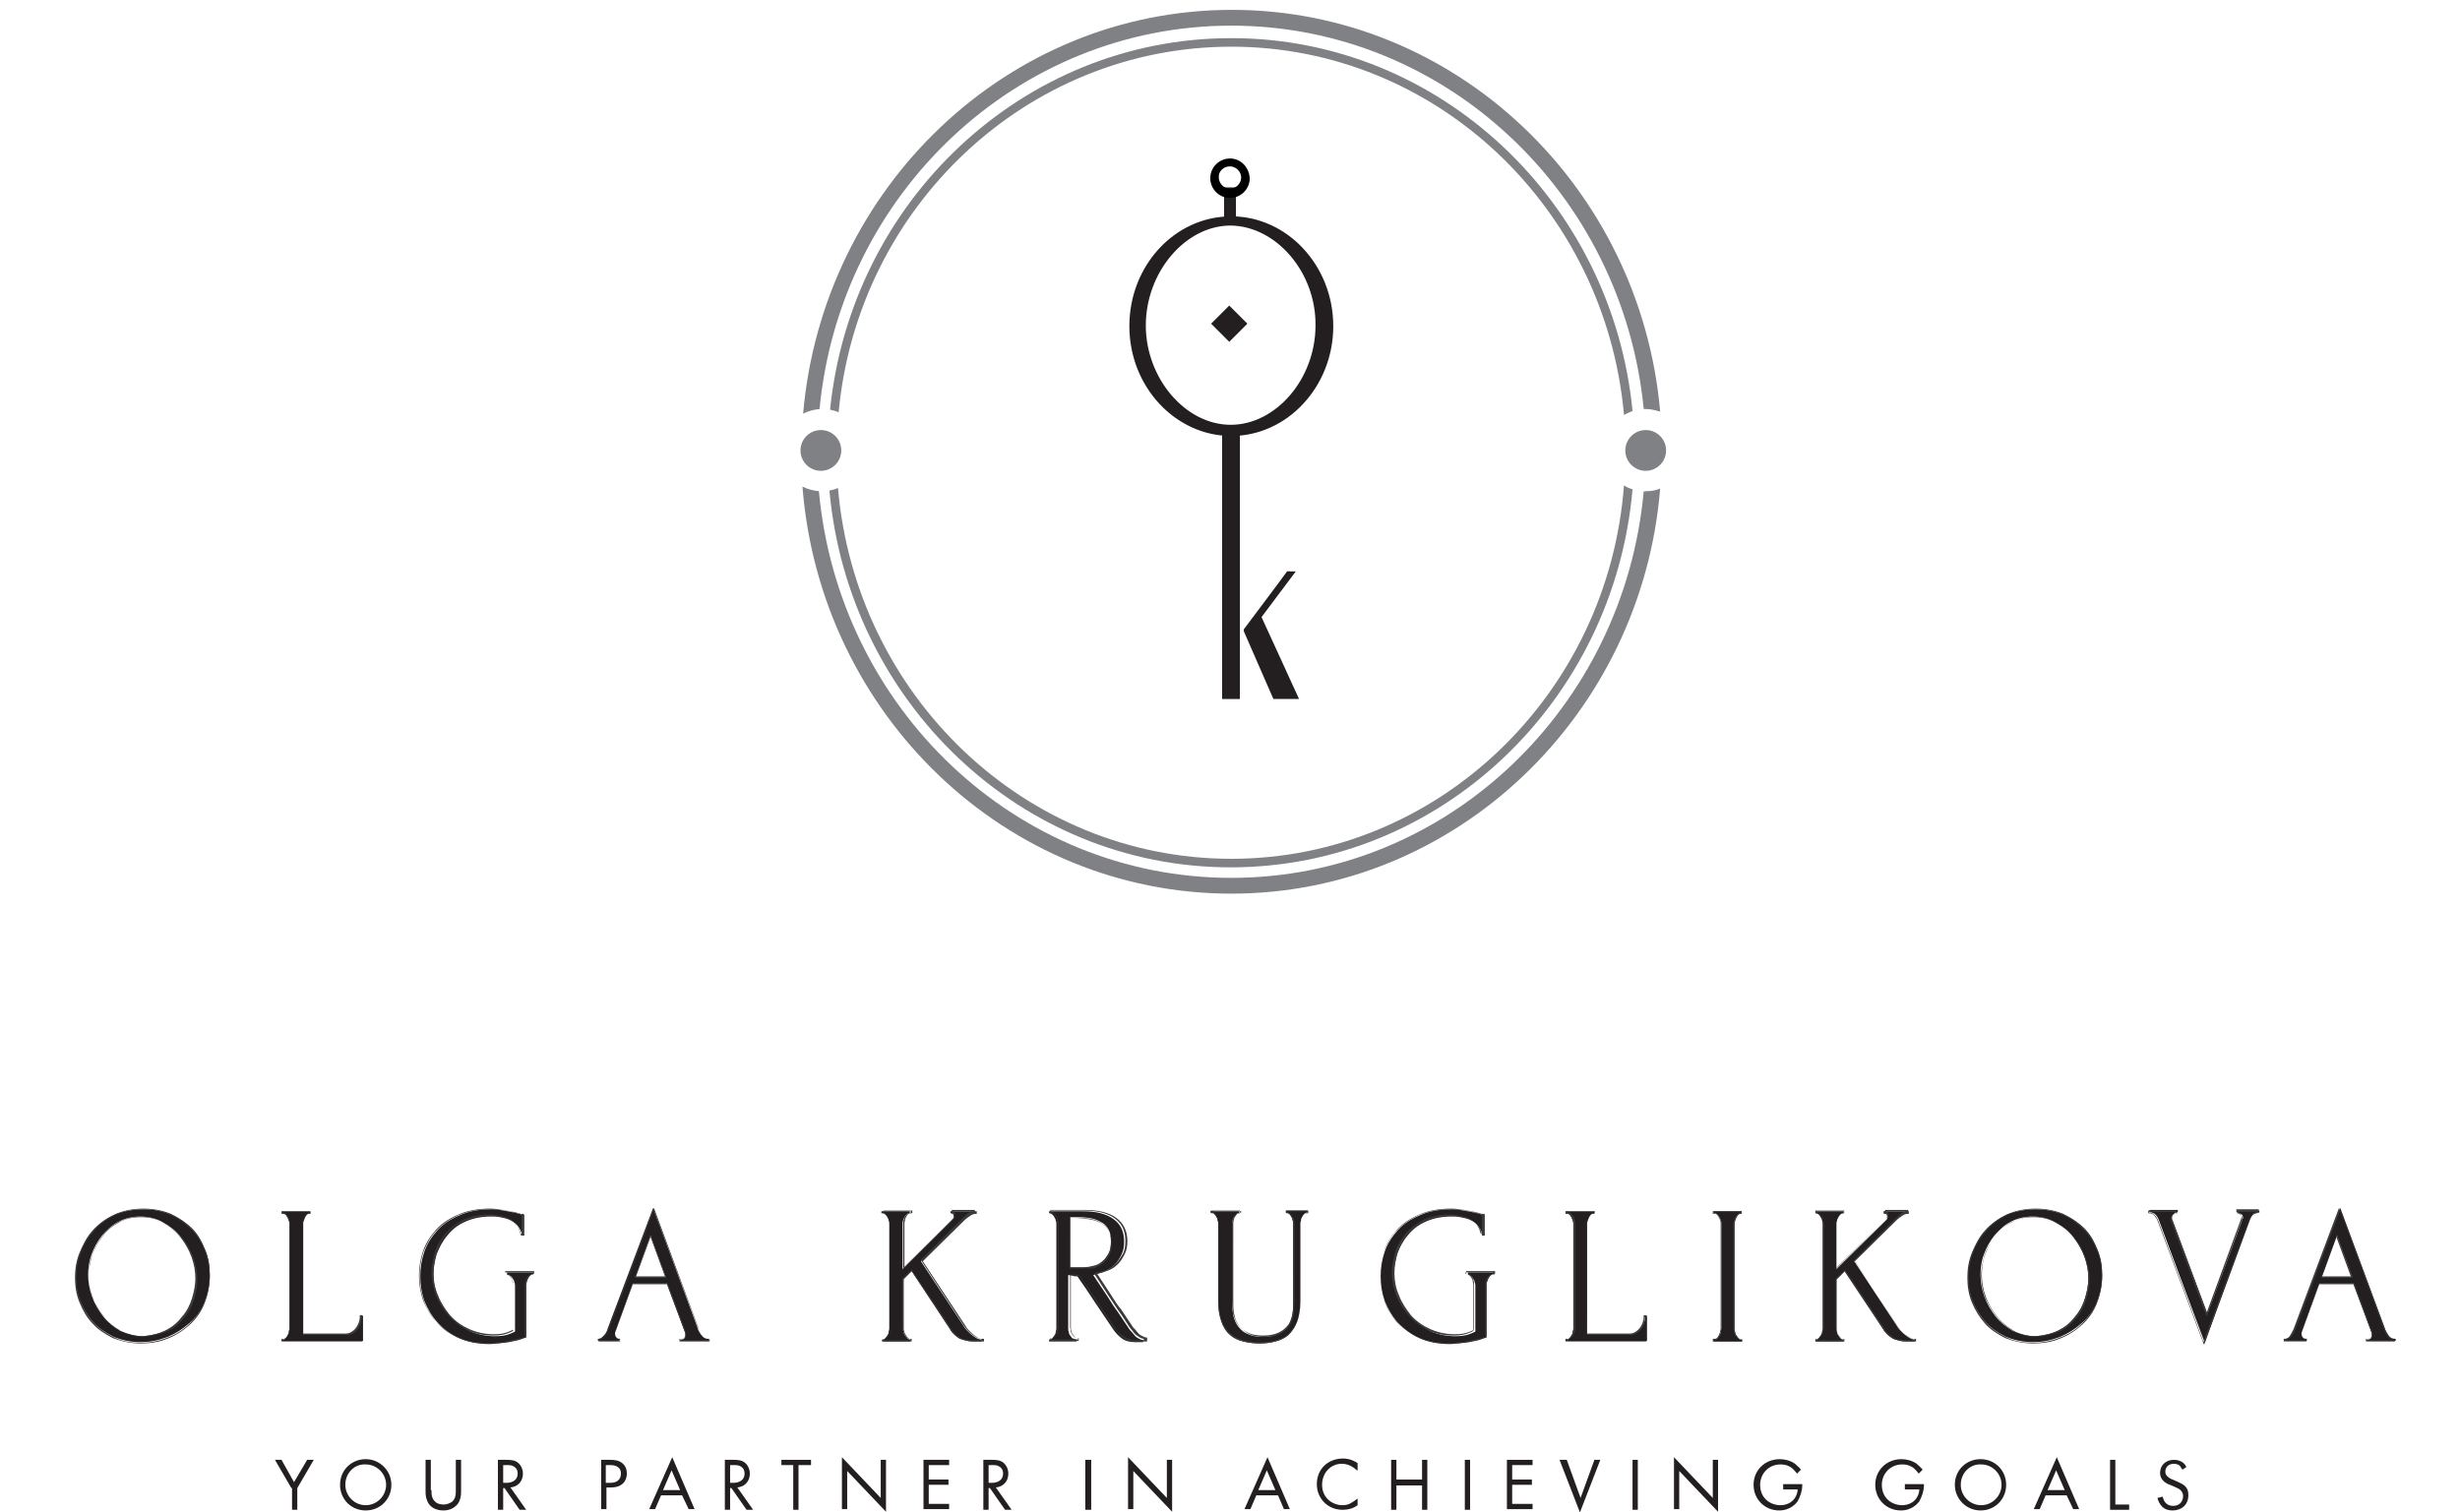 <?xml version="1.0" encoding="utf-8"?>
<!-- Generator: Adobe Illustrator 28.0.0, SVG Export Plug-In . SVG Version: 6.00 Build 0)  -->
<svg version="1.1" id="Layer_1" xmlns="http://www.w3.org/2000/svg" xmlns:xlink="http://www.w3.org/1999/xlink" x="0px" y="0px"
	 viewBox="0 0 374 230" style="enable-background:new 0 0 374 230;" xml:space="preserve">
<style type="text/css">
	.st0{fill:#231F20;}
	.st1{fill:#3A3A3A;}
	.st2{fill:#808184;}
</style>
<g>
	<g>
		<g>
			<path class="st0" d="M21.8,183.9c1.6,0,3,0.3,4.2,0.8c1.2,0.5,2.3,1.3,3.2,2.2c0.9,0.9,1.5,2,2,3.2c0.5,1.2,0.7,2.5,0.7,3.8
				c0,1.5-0.3,2.9-0.8,4.1c-0.5,1.3-1.3,2.3-2.3,3.2c-1,0.9-2.1,1.6-3.3,2.1c-1.3,0.5-2.6,0.8-4.1,0.8c-1.5,0-2.9-0.3-4.1-0.8
				c-1.2-0.6-2.3-1.3-3.1-2.2c-0.8-0.9-1.5-2-2-3.2c-0.5-1.2-0.7-2.4-0.7-3.7c0-1.3,0.2-2.5,0.7-3.8c0.5-1.2,1.1-2.4,2-3.3
				c0.9-1,2-1.8,3.3-2.4C18.7,184.2,20.2,183.9,21.8,183.9z M21.8,203.2c1.3-0.1,2.5-0.4,3.5-0.9c1-0.5,1.9-1.2,2.5-2.1
				c0.7-0.8,1.2-1.8,1.5-2.8c0.3-1,0.5-2,0.5-3c0-1.1-0.2-2.2-0.6-3.3c-0.4-1.1-1-2.1-1.7-3c-0.7-0.9-1.6-1.6-2.7-2.2
				c-1-0.6-2.2-0.9-3.5-0.9c-1.2,0-2.4,0.3-3.3,0.8c-1,0.5-1.8,1.3-2.5,2.1c-0.7,0.9-1.2,1.8-1.6,2.9c-0.4,1.1-0.5,2.1-0.5,3.1
				c0,1.1,0.2,2.2,0.6,3.3s1,2.1,1.7,3c0.7,0.9,1.6,1.6,2.6,2.2C19.5,202.9,20.6,203.2,21.8,203.2z"/>
			<path class="st1" d="M21.4,204.3c-1.5,0-2.9-0.3-4.2-0.8c-1.2-0.6-2.3-1.3-3.1-2.2c-0.9-0.9-1.5-2-2-3.2
				c-0.5-1.2-0.7-2.5-0.7-3.8c0-1.3,0.2-2.6,0.7-3.8c0.5-1.2,1.1-2.4,2-3.4c0.9-1,2-1.8,3.3-2.4c1.3-0.6,2.8-0.9,4.4-0.9
				c1.6,0,3,0.3,4.2,0.8c1.2,0.6,2.3,1.3,3.2,2.2c0.9,0.9,1.5,2,2,3.3c0.5,1.2,0.7,2.5,0.7,3.9c0,1.5-0.3,2.9-0.8,4.2
				c-0.5,1.3-1.3,2.4-2.3,3.3c-1,0.9-2.1,1.6-3.4,2.1C24.2,204.1,22.8,204.3,21.4,204.3z M21.8,183.9c-1.6,0-3.1,0.3-4.3,0.9
				c-1.3,0.6-2.4,1.4-3.2,2.4c-0.9,1-1.6,2.1-2,3.3c-0.5,1.2-0.7,2.5-0.7,3.8c0,1.3,0.2,2.5,0.7,3.7c0.5,1.2,1.1,2.2,2,3.2
				c0.8,0.9,1.9,1.6,3.1,2.2c1.2,0.6,2.6,0.8,4.1,0.8c1.4,0,2.8-0.3,4-0.8c1.3-0.5,2.4-1.2,3.3-2.1c0.9-0.9,1.7-2,2.2-3.2
				c0.5-1.2,0.8-2.6,0.8-4.1c0-1.3-0.2-2.6-0.7-3.8c-0.5-1.2-1.1-2.3-2-3.2c-0.9-0.9-1.9-1.7-3.1-2.2
				C24.7,184.2,23.3,183.9,21.8,183.9z M21.8,203.3L21.8,203.3c-1.2,0-2.3-0.3-3.3-0.8c-1-0.6-1.9-1.3-2.6-2.2
				c-0.7-0.9-1.3-1.9-1.8-3c-0.4-1.1-0.6-2.2-0.6-3.3c0-1,0.2-2.1,0.5-3.1c0.4-1.1,0.9-2,1.6-2.9c0.7-0.9,1.5-1.6,2.5-2.1
				c1-0.6,2.1-0.8,3.4-0.8c1.3,0,2.5,0.3,3.5,0.9c1,0.6,1.9,1.3,2.7,2.2c0.7,0.9,1.3,1.9,1.7,3.1c0.4,1.1,0.6,2.2,0.6,3.3
				c0,1-0.2,2-0.5,3c-0.3,1-0.8,2-1.5,2.8c-0.7,0.9-1.5,1.6-2.6,2.1C24.3,202.9,23.1,203.2,21.8,203.3L21.8,203.3z M21.4,185
				c-1.2,0-2.3,0.3-3.3,0.8c-1,0.5-1.8,1.2-2.5,2.1c-0.7,0.9-1.2,1.8-1.6,2.9c-0.4,1-0.5,2.1-0.5,3.1c0,1.1,0.2,2.2,0.6,3.3
				c0.4,1.1,1,2.1,1.7,3c0.7,0.9,1.6,1.6,2.6,2.2c1,0.6,2.1,0.8,3.3,0.8c1.3-0.1,2.5-0.4,3.5-0.9c1-0.5,1.8-1.2,2.5-2.1
				c0.7-0.8,1.2-1.8,1.5-2.8c0.3-1,0.5-2,0.5-3c0-1.1-0.2-2.2-0.6-3.3c-0.4-1.1-1-2.1-1.7-3c-0.7-0.9-1.6-1.6-2.6-2.2
				C23.8,185.3,22.7,185,21.4,185z"/>
		</g>
		<g>
			<path class="st0" d="M42.9,203.7H43c0.2,0,0.3-0.1,0.4-0.2c0.1-0.1,0.2-0.2,0.3-0.4c0.1-0.2,0.2-0.3,0.2-0.5
				c0-0.2,0.1-0.3,0.1-0.5v-16c0-0.1,0-0.3-0.1-0.5c-0.1-0.2-0.1-0.3-0.2-0.5c-0.1-0.2-0.2-0.3-0.3-0.4s-0.3-0.2-0.4-0.2h-0.1v-0.3
				h4.3v0.3h-0.1c-0.2,0-0.3,0.1-0.4,0.2c-0.1,0.1-0.2,0.2-0.3,0.4c-0.1,0.2-0.1,0.3-0.2,0.5c-0.1,0.2-0.1,0.3-0.1,0.5v16.8h6.6
				c0.4,0,0.7-0.1,1-0.3c0.3-0.2,0.5-0.4,0.7-0.7c0.2-0.3,0.3-0.6,0.4-0.9c0.1-0.3,0.1-0.6,0.1-0.9h0.3v3.8H42.9V203.7z"/>
			<path class="st1" d="M55.2,204H42.8v-0.4H43c0.1,0,0.3,0,0.4-0.1c0.1-0.1,0.2-0.2,0.3-0.4c0.1-0.2,0.2-0.3,0.2-0.5
				c0-0.2,0.1-0.3,0.1-0.5v-16c0-0.1,0-0.3-0.1-0.5c0-0.2-0.1-0.3-0.2-0.5c-0.1-0.2-0.2-0.3-0.3-0.4c-0.1-0.1-0.2-0.1-0.4-0.1h-0.2
				v-0.4h4.4v0.4h-0.2c-0.1,0-0.3,0-0.4,0.1c-0.1,0.1-0.2,0.2-0.3,0.4c-0.1,0.2-0.1,0.3-0.2,0.5c0,0.2-0.1,0.3-0.1,0.5v16.7h6.5
				c0.4,0,0.7-0.1,1-0.3c0.3-0.2,0.5-0.4,0.7-0.7c0.2-0.3,0.3-0.5,0.4-0.9c0.1-0.3,0.1-0.6,0.1-0.8v-0.1h0.4V204z M43,203.9h12.2
				v-3.6h-0.2c0,0.3-0.1,0.5-0.1,0.8c-0.1,0.3-0.2,0.6-0.4,0.9c-0.2,0.3-0.4,0.5-0.7,0.7c-0.3,0.2-0.6,0.3-1,0.3H46V186
				c0-0.1,0-0.3,0.1-0.5c0.1-0.2,0.1-0.4,0.2-0.5c0.1-0.2,0.2-0.3,0.3-0.4c0.1-0.1,0.3-0.2,0.5-0.2h0.1v-0.2H43v0.2H43
				c0.2,0,0.3,0.1,0.5,0.2c0.1,0.1,0.2,0.3,0.3,0.4c0.1,0.2,0.2,0.3,0.2,0.5c0.1,0.2,0.1,0.4,0.1,0.5v16c0,0.2,0,0.3-0.1,0.5
				c-0.1,0.2-0.1,0.4-0.2,0.5c-0.1,0.2-0.2,0.3-0.3,0.4c-0.1,0.1-0.3,0.2-0.5,0.2H43V203.9z"/>
		</g>
		<g>
			<path class="st0" d="M76.8,193.5h4.3v0.3h-0.1c-0.2,0-0.3,0.1-0.4,0.2c-0.1,0.1-0.2,0.2-0.3,0.4c-0.1,0.2-0.1,0.3-0.2,0.5
				c0,0.2-0.1,0.3-0.1,0.5v8c-0.4,0.1-0.8,0.3-1.2,0.4c-0.5,0.1-0.9,0.2-1.4,0.3c-0.5,0.1-1,0.1-1.5,0.2c-0.5,0-1,0.1-1.4,0.1
				c-1.8,0-3.4-0.3-4.7-0.9c-1.3-0.6-2.4-1.4-3.3-2.4c-0.9-1-1.5-2.1-2-3.3c-0.4-1.2-0.6-2.4-0.6-3.7s0.2-2.5,0.6-3.7
				c0.4-1.2,1.1-2.3,2-3.3c0.9-1,2-1.7,3.4-2.3c1.3-0.6,3-0.9,4.8-0.9c0.7,0,1.3,0.1,1.9,0.2c0.6,0.1,1.1,0.2,1.6,0.3
				c0.3,0.1,0.5,0.1,0.7,0.2c0.2,0,0.4,0.1,0.5,0.1h0.3v3.2h-0.3c-0.1-0.6-0.4-1.1-0.7-1.5c-0.3-0.4-0.8-0.7-1.2-0.9
				c-0.5-0.2-0.9-0.3-1.5-0.4c-0.5-0.1-1-0.1-1.4-0.1c-1.5,0-2.8,0.3-3.9,0.8c-1.1,0.5-2,1.2-2.7,2.1c-0.7,0.8-1.2,1.8-1.6,2.8
				c-0.3,1-0.5,2.1-0.5,3.1c0,1.2,0.2,2.3,0.7,3.4c0.4,1.1,1.1,2.1,1.9,3c0.8,0.9,1.8,1.6,2.9,2.2c1.1,0.5,2.4,0.8,3.8,0.8
				c0.4,0,0.8,0,1.4-0.1c0.6-0.1,1.1-0.3,1.7-0.6v-7c0-0.1,0-0.3-0.1-0.5c0-0.2-0.1-0.3-0.2-0.5c-0.1-0.2-0.2-0.3-0.3-0.4
				c-0.1-0.1-0.3-0.2-0.4-0.2h-0.2V193.5z"/>
			<path class="st1" d="M74.3,204.3c-1.8,0-3.4-0.3-4.7-0.9c-1.3-0.6-2.5-1.4-3.3-2.4c-0.9-1-1.5-2.1-2-3.3
				c-0.4-1.2-0.6-2.5-0.6-3.7c0-1.2,0.2-2.5,0.6-3.7c0.4-1.2,1.1-2.3,2-3.3c0.9-1,2-1.7,3.4-2.3c1.3-0.6,3-0.9,4.8-0.9
				c0.7,0,1.4,0.1,2,0.2c0.6,0.1,1.1,0.2,1.6,0.3c0.3,0.1,0.5,0.1,0.7,0.2c0.2,0,0.3,0.1,0.5,0.1h0.3v3.3h-0.4l0-0.1
				c-0.1-0.6-0.3-1.1-0.7-1.5c-0.3-0.4-0.7-0.7-1.2-0.9c-0.5-0.2-0.9-0.3-1.4-0.4c-0.5-0.1-1-0.1-1.4-0.1c-1.5,0-2.8,0.3-3.9,0.8
				c-1.1,0.5-2,1.2-2.7,2c-0.7,0.8-1.2,1.8-1.5,2.8c-0.3,1-0.5,2.1-0.5,3.1c0,1.1,0.2,2.3,0.7,3.4c0.4,1.1,1.1,2.1,1.8,3
				c0.8,0.9,1.8,1.6,2.9,2.1c1.1,0.5,2.4,0.8,3.7,0.8c0.4,0,0.8,0,1.4-0.1c0.5-0.1,1.1-0.3,1.6-0.6v-7c0-0.1,0-0.3-0.1-0.5
				c0-0.2-0.1-0.3-0.2-0.5c-0.1-0.2-0.2-0.3-0.3-0.4c-0.1-0.1-0.2-0.1-0.4-0.1h-0.2v-0.4h4.4v0.4h-0.2c-0.1,0-0.3,0-0.4,0.1
				c-0.1,0.1-0.2,0.2-0.3,0.4c-0.1,0.2-0.1,0.3-0.2,0.5c0,0.2-0.1,0.3-0.1,0.5v8.1l0,0c-0.4,0.1-0.8,0.3-1.2,0.4
				c-0.5,0.1-0.9,0.2-1.4,0.3c-0.5,0.1-1,0.1-1.5,0.2C75.2,204.3,74.8,204.3,74.3,204.3z M74.5,183.9c-1.8,0-3.4,0.3-4.8,0.9
				c-1.3,0.6-2.5,1.4-3.3,2.3c-0.9,0.9-1.5,2-2,3.2c-0.4,1.2-0.6,2.4-0.6,3.7s0.2,2.5,0.6,3.7c0.4,1.2,1.1,2.3,1.9,3.3
				c0.9,1,2,1.7,3.3,2.3c1.3,0.6,2.9,0.9,4.7,0.9c0.4,0,0.9,0,1.4-0.1c0.5,0,1-0.1,1.5-0.2c0.5-0.1,1-0.2,1.4-0.3
				c0.4-0.1,0.8-0.2,1.2-0.3v-8c0-0.1,0-0.3,0.1-0.5c0.1-0.2,0.1-0.4,0.2-0.5c0.1-0.2,0.2-0.3,0.3-0.4c0.1-0.1,0.3-0.2,0.5-0.2H81
				v-0.2h-4.2v0.2h0.1c0.2,0,0.3,0.1,0.5,0.2c0.1,0.1,0.2,0.3,0.3,0.4c0.1,0.2,0.2,0.3,0.2,0.5c0,0.2,0.1,0.3,0.1,0.5v7.1l0,0
				c-0.6,0.3-1.1,0.5-1.7,0.6c-0.6,0.1-1,0.1-1.4,0.1c-1.4,0-2.7-0.3-3.8-0.8c-1.1-0.5-2.1-1.3-2.9-2.2c-0.8-0.9-1.4-1.9-1.9-3
				c-0.4-1.1-0.7-2.3-0.7-3.5c0-1,0.2-2.1,0.5-3.1c0.3-1.1,0.9-2,1.6-2.9c0.7-0.8,1.6-1.5,2.7-2.1c1.1-0.5,2.4-0.8,3.9-0.8
				c0.4,0,0.9,0,1.4,0.1c0.5,0.1,1,0.2,1.5,0.4c0.5,0.2,0.9,0.5,1.2,0.9c0.3,0.4,0.6,0.9,0.7,1.5h0.2v-3h-0.2c-0.1,0-0.3,0-0.5-0.1
				c-0.2,0-0.4-0.1-0.7-0.2c-0.5-0.1-1-0.2-1.6-0.3C75.8,184,75.2,183.9,74.5,183.9z"/>
		</g>
		<g>
			<path class="st0" d="M103.4,203.7h0.1c0.5,0,0.7-0.2,0.7-0.7c0-0.2,0-0.3-0.1-0.5l-2.7-7.3h-5.2l-2.6,7.2
				c-0.1,0.2-0.1,0.3-0.1,0.4c0,0.3,0.1,0.5,0.2,0.6c0.1,0.2,0.3,0.2,0.4,0.2h0.1v0.3h-3.3v-0.3h0.1c0.3,0,0.5-0.2,0.8-0.5
				c0.3-0.3,0.5-0.7,0.6-1.1l6.9-18.3l6.7,18.1c0.1,0.4,0.3,0.8,0.6,1.2c0.3,0.4,0.6,0.6,1,0.6h0.2v0.3h-4.4V203.7z M96.6,194.2h4.6
				l-2.3-6.3L96.6,194.2z"/>
			<path class="st1" d="M107.9,204h-4.6v-0.4h0.2c0.4,0,0.7-0.2,0.7-0.6c0-0.2,0-0.3-0.1-0.5l-2.7-7.2h-5.2l-2.6,7.1
				c-0.1,0.2-0.1,0.3-0.1,0.4c0,0.2,0.1,0.4,0.2,0.6c0.1,0.1,0.3,0.2,0.4,0.2h0.2v0.4H91v-0.4h0.2c0.2,0,0.5-0.1,0.7-0.4
				c0.2-0.3,0.4-0.7,0.6-1.1l6.9-18.4l0.1,0.2l6.7,18.1c0.1,0.4,0.3,0.8,0.6,1.2c0.2,0.4,0.5,0.5,0.9,0.5h0.2V204z M103.5,203.9h4.3
				v-0.2h-0.1c-0.4,0-0.8-0.2-1-0.6c-0.2-0.4-0.4-0.8-0.6-1.2L99.4,184l-6.8,18.1c-0.2,0.4-0.4,0.8-0.6,1.1
				c-0.3,0.3-0.5,0.5-0.8,0.5h-0.1v0.2h3.2v-0.2h-0.1c-0.2,0-0.3-0.1-0.5-0.2c-0.1-0.2-0.2-0.4-0.2-0.7c0-0.1,0-0.3,0.1-0.5l2.6-7.2
				h5.3l0,0l2.7,7.3c0.1,0.2,0.1,0.4,0.1,0.5c0,0.5-0.3,0.7-0.8,0.7h-0.1V203.9z M101.3,194.3h-4.8l0-0.1l2.4-6.4L101.3,194.3z
				 M96.7,194.1h4.4l-2.2-6L96.7,194.1z"/>
		</g>
		<g>
			<path class="st0" d="M138.3,203.7h0.1v0.3h-4.3v-0.3h0.1c0.2,0,0.3-0.1,0.4-0.2c0.1-0.1,0.2-0.3,0.3-0.4c0.1-0.2,0.2-0.3,0.2-0.5
				c0-0.2,0.1-0.4,0.1-0.5v-16c0-0.1,0-0.3-0.1-0.5c0-0.2-0.1-0.3-0.2-0.5c-0.1-0.2-0.2-0.3-0.3-0.4c-0.1-0.1-0.3-0.2-0.4-0.2h-0.2
				v-0.3h4.3v0.3h-0.1c-0.2,0-0.3,0.1-0.4,0.2c-0.1,0.1-0.2,0.2-0.3,0.4s-0.2,0.3-0.2,0.5c-0.1,0.2-0.1,0.3-0.1,0.5v6.9l7.6-7.5
				c0.1-0.1,0.2-0.3,0.2-0.5c0-0.3-0.1-0.5-0.4-0.5h-0.1v-0.3h3.7v0.3h-0.1c-0.3,0-0.6,0.1-0.9,0.3c-0.3,0.2-0.6,0.4-0.9,0.7
				l-6.3,6.3l6.6,10c0,0,0.1,0.2,0.3,0.4c0.2,0.2,0.4,0.4,0.6,0.6c0.2,0.2,0.5,0.4,0.8,0.6c0.3,0.2,0.6,0.3,0.9,0.3v0.3h-0.7
				c-0.6,0-1.1,0-1.5-0.1c-0.4-0.1-0.8-0.2-1.1-0.3c-0.3-0.2-0.6-0.4-0.8-0.6c-0.2-0.2-0.5-0.5-0.7-0.9l-5.8-8.8l-1.3,1.3v7.5
				c0,0.2,0,0.3,0.1,0.5c0,0.2,0.1,0.4,0.2,0.5c0.1,0.2,0.2,0.3,0.3,0.4C138.1,203.6,138.2,203.7,138.3,203.7z"/>
			<path class="st1" d="M149.3,204h-0.8c-0.6,0-1.1,0-1.5-0.1c-0.4-0.1-0.8-0.2-1.1-0.4c-0.3-0.2-0.6-0.4-0.8-0.6
				c-0.2-0.2-0.5-0.5-0.7-0.9l-5.8-8.7l-1.2,1.2v7.5c0,0.2,0,0.3,0.1,0.5c0,0.2,0.1,0.3,0.2,0.5c0.1,0.2,0.2,0.3,0.3,0.4
				c0.1,0.1,0.2,0.2,0.4,0.2h0.2v0.4h-4.4v-0.4h0.2c0.1,0,0.3-0.1,0.4-0.2c0.1-0.1,0.2-0.3,0.3-0.4c0.1-0.2,0.1-0.3,0.2-0.5
				c0-0.2,0.1-0.4,0.1-0.5v-16c0-0.1,0-0.3-0.1-0.5c0-0.2-0.1-0.3-0.2-0.5c-0.1-0.2-0.2-0.3-0.3-0.4c-0.1-0.1-0.2-0.1-0.3-0.1h-0.2
				v-0.4h4.4v0.4h-0.2c-0.1,0-0.3,0-0.4,0.1c-0.1,0.1-0.2,0.2-0.3,0.4c-0.1,0.2-0.2,0.3-0.2,0.5c0,0.2-0.1,0.3-0.1,0.5v6.8l7.5-7.4
				c0.1-0.1,0.2-0.3,0.2-0.4c0-0.4-0.2-0.4-0.3-0.4h-0.2v-0.4h3.8v0.4h-0.2c-0.3,0-0.5,0.1-0.8,0.3c-0.3,0.2-0.6,0.4-0.9,0.7
				l-6.3,6.2l6.6,10c0,0,0,0.1,0.3,0.4c0.2,0.2,0.4,0.4,0.6,0.6c0.2,0.2,0.5,0.4,0.8,0.6c0.3,0.2,0.6,0.2,0.9,0.2h0.1V204z
				 M138.6,193.1L138.6,193.1l5.9,8.8c0.2,0.4,0.5,0.7,0.7,0.9c0.2,0.2,0.5,0.4,0.8,0.6c0.3,0.2,0.6,0.3,1,0.3
				c0.4,0.1,0.9,0.1,1.5,0.1h0.7v-0.2c-0.3,0-0.6-0.1-0.9-0.3c-0.3-0.2-0.6-0.4-0.8-0.6c-0.2-0.2-0.4-0.4-0.6-0.6
				c-0.2-0.3-0.3-0.4-0.3-0.4l-6.6-10.1l0,0l6.3-6.3c0.3-0.3,0.6-0.6,0.9-0.8c0.3-0.2,0.6-0.3,0.9-0.3h0.1v-0.2h-3.5v0.2h0.1
				c0.2,0,0.4,0.1,0.4,0.5c0,0.2-0.1,0.4-0.2,0.5l-7.7,7.7V186c0-0.1,0-0.3,0.1-0.5c0-0.2,0.1-0.4,0.2-0.5c0.1-0.2,0.2-0.3,0.3-0.4
				c0.1-0.1,0.3-0.2,0.5-0.2h0.1v-0.2h-4.2v0.2h0.1c0.2,0,0.3,0.1,0.4,0.2c0.1,0.1,0.2,0.3,0.3,0.4c0.1,0.2,0.2,0.3,0.2,0.5
				c0,0.2,0.1,0.3,0.1,0.5v16c0,0.2,0,0.3-0.1,0.5c0,0.2-0.1,0.4-0.2,0.5c-0.1,0.2-0.2,0.3-0.3,0.4c-0.1,0.1-0.3,0.2-0.5,0.2h-0.1
				v0.2h4.2v-0.2h-0.1c-0.2,0-0.3-0.1-0.5-0.2c-0.1-0.1-0.2-0.3-0.3-0.5c-0.1-0.2-0.1-0.4-0.2-0.5c-0.1-0.2-0.1-0.4-0.1-0.5v-7.5
				l0,0L138.6,193.1z"/>
		</g>
		<g>
			<path class="st0" d="M163.6,203.7h0.1v0.3h-4.2v-0.3h0.1c0.1,0,0.3-0.1,0.4-0.2c0.1-0.1,0.2-0.3,0.3-0.4c0.1-0.2,0.2-0.3,0.2-0.5
				c0-0.2,0.1-0.4,0.1-0.5v-16c0-0.1,0-0.3-0.1-0.5c0-0.2-0.1-0.3-0.2-0.5c-0.1-0.2-0.2-0.3-0.3-0.4c-0.1-0.1-0.3-0.2-0.4-0.2h-0.1
				v-0.3h5.2c2,0,3.5,0.4,4.6,1.2c1.1,0.8,1.6,1.9,1.6,3.4c0,0.8-0.1,1.4-0.4,2c-0.3,0.6-0.6,1.1-1,1.5c-0.4,0.4-0.9,0.7-1.5,1
				c-0.6,0.3-1.2,0.4-1.8,0.6l2.2,3.3c0.5,0.8,1,1.6,1.6,2.4c0.5,0.8,1.1,1.6,1.6,2.4c0.1,0.2,0.3,0.4,0.5,0.6
				c0.2,0.2,0.3,0.4,0.5,0.6c0.2,0.2,0.4,0.3,0.6,0.4c0.2,0.1,0.4,0.2,0.6,0.2v0.3h-1.3c-0.8,0-1.5-0.2-2-0.6
				c-0.5-0.4-0.9-0.8-1.3-1.4c-0.9-1.3-1.8-2.7-2.7-4c-0.9-1.4-1.8-2.7-2.7-4c-0.2,0-0.5,0-0.7-0.1c-0.3,0-0.5-0.1-0.7-0.1v8.2
				c0,0.2,0,0.3,0.1,0.5c0,0.2,0.1,0.4,0.2,0.5s0.2,0.3,0.3,0.4C163.3,203.6,163.5,203.7,163.6,203.7z M162.7,185.2v7.6h0.1
				c0.2,0,0.4,0,0.8,0c0.3,0,0.8,0,1.3,0c0.4,0,0.9-0.1,1.3-0.2c0.5-0.1,0.9-0.3,1.3-0.7c0.4-0.3,0.7-0.7,1-1.2
				c0.3-0.5,0.4-1.1,0.4-1.9s-0.1-1.4-0.4-1.9c-0.3-0.5-0.7-0.9-1.2-1.1c-0.5-0.3-1.1-0.5-1.8-0.6c-0.7-0.1-1.5-0.1-2.4-0.1H162.7z"
				/>
			<path class="st1" d="M174,204h-1.3c-0.8,0-1.5-0.2-2-0.6c-0.5-0.4-0.9-0.9-1.3-1.4c-0.9-1.3-1.8-2.7-2.7-4
				c-0.9-1.4-1.8-2.7-2.6-4c-0.2,0-0.4,0-0.7-0.1c-0.2,0-0.4-0.1-0.6-0.1v8.1c0,0.2,0,0.3,0.1,0.5c0,0.2,0.1,0.4,0.2,0.5
				c0.1,0.2,0.2,0.3,0.3,0.4c0.1,0.1,0.2,0.2,0.4,0.2h0.2v0.4h-4.3v-0.4h0.2c0.1,0,0.2-0.1,0.3-0.2c0.1-0.1,0.2-0.3,0.3-0.4
				c0.1-0.1,0.1-0.3,0.2-0.5c0-0.2,0.1-0.4,0.1-0.5v-16c0-0.1,0-0.3-0.1-0.5c0-0.2-0.1-0.3-0.2-0.5c-0.1-0.2-0.2-0.3-0.3-0.4
				c-0.1-0.1-0.2-0.1-0.3-0.1h-0.2v-0.4h5.3c2,0,3.6,0.4,4.7,1.2c1.1,0.8,1.7,2,1.7,3.5c0,0.8-0.1,1.4-0.4,2c-0.3,0.6-0.6,1.1-1,1.5
				c-0.4,0.4-0.9,0.8-1.5,1c-0.5,0.2-1.1,0.4-1.7,0.5l2.1,3.2c0.5,0.8,1,1.6,1.6,2.3c0.5,0.8,1.1,1.6,1.6,2.4
				c0.1,0.2,0.3,0.4,0.5,0.6c0.2,0.2,0.3,0.4,0.5,0.6c0.2,0.2,0.4,0.3,0.6,0.4c0.2,0.1,0.4,0.2,0.6,0.2h0.1V204z M162.6,193.7
				L162.6,193.7c0.3,0.1,0.5,0.1,0.8,0.1c0.2,0,0.5,0.1,0.7,0.1l0,0l0,0c0.9,1.3,1.8,2.7,2.7,4c0.9,1.3,1.8,2.7,2.7,4
				c0.3,0.5,0.8,1,1.3,1.3c0.5,0.4,1.1,0.6,1.9,0.6h1.2v-0.2c-0.2,0-0.4-0.1-0.6-0.2c-0.2-0.1-0.4-0.3-0.6-0.4
				c-0.2-0.2-0.4-0.4-0.5-0.6c-0.2-0.2-0.3-0.4-0.5-0.6c-0.5-0.8-1-1.6-1.6-2.4c-0.5-0.8-1.1-1.6-1.6-2.4l-2.2-3.4l0.1,0
				c0.6-0.1,1.2-0.3,1.8-0.5c0.6-0.2,1.1-0.6,1.5-1c0.4-0.4,0.7-0.9,1-1.4s0.4-1.2,0.4-2c0-1.5-0.5-2.6-1.6-3.4
				c-1.1-0.8-2.6-1.2-4.6-1.2h-5.1v0.2h0.1c0.2,0,0.3,0.1,0.4,0.2c0.1,0.1,0.2,0.3,0.3,0.4c0.1,0.2,0.2,0.3,0.2,0.5
				c0,0.2,0.1,0.3,0.1,0.5v16c0,0.2,0,0.3-0.1,0.5c0,0.2-0.1,0.4-0.2,0.5c-0.1,0.2-0.2,0.3-0.3,0.4c-0.1,0.1-0.3,0.2-0.4,0.2h-0.1
				v0.2h4.1v-0.2h-0.1c-0.2,0-0.3-0.1-0.5-0.2c-0.1-0.1-0.2-0.3-0.3-0.4c-0.1-0.2-0.2-0.3-0.2-0.5c0-0.2-0.1-0.4-0.1-0.5V193.7z
				 M164.9,192.9c-0.5,0-1,0-1.3,0c-0.3,0-0.6,0-0.8,0h-0.2v-7.7h0.5c0.9,0,1.7,0.1,2.4,0.2c0.7,0.1,1.4,0.3,1.9,0.6
				c0.5,0.3,0.9,0.7,1.2,1.2c0.3,0.5,0.4,1.1,0.4,1.9c0,0.8-0.1,1.4-0.4,1.9c-0.3,0.5-0.6,0.9-1,1.2c-0.4,0.3-0.9,0.5-1.3,0.7
				C165.8,192.9,165.3,192.9,164.9,192.9z M162.7,192.7L162.7,192.7c0.3,0,0.5,0,0.9,0c0.3,0,0.8,0,1.3,0c0.4,0,0.9-0.1,1.3-0.2
				c0.5-0.1,0.9-0.3,1.3-0.6c0.4-0.3,0.7-0.7,1-1.2c0.3-0.5,0.4-1.1,0.4-1.9c0-0.7-0.1-1.4-0.4-1.8c-0.3-0.5-0.7-0.8-1.2-1.1
				s-1.1-0.5-1.8-0.6c-0.7-0.1-1.5-0.1-2.4-0.1h-0.4V192.7z"/>
		</g>
		<g>
			<path class="st0" d="M184.1,184.2h4.3v0.3h-0.1c-0.2,0-0.3,0.1-0.4,0.2s-0.2,0.2-0.3,0.4c-0.1,0.2-0.2,0.3-0.2,0.5
				c0,0.2-0.1,0.3-0.1,0.5v11.8c0,0.8,0.1,1.5,0.2,2.2c0.2,0.7,0.4,1.2,0.8,1.7c0.4,0.5,0.9,0.9,1.5,1.1c0.6,0.3,1.4,0.4,2.3,0.4
				c1,0,1.8-0.2,2.4-0.5c0.6-0.3,1.1-0.7,1.4-1.2c0.3-0.5,0.5-1.1,0.6-1.7s0.1-1.3,0.1-1.9V186c0-0.1,0-0.3-0.1-0.5
				c0-0.2-0.1-0.3-0.2-0.5c-0.1-0.2-0.2-0.3-0.3-0.4c-0.1-0.1-0.3-0.2-0.4-0.2h-0.1v-0.3h3.3v0.3h-0.1c-0.2,0-0.3,0.1-0.4,0.2
				c-0.1,0.1-0.2,0.2-0.3,0.4c-0.1,0.2-0.2,0.3-0.2,0.5c0,0.2-0.1,0.3-0.1,0.5v11.8c0,1.3-0.2,2.4-0.5,3.2c-0.3,0.8-0.8,1.5-1.3,2
				c-0.6,0.5-1.2,0.8-2,1c-0.7,0.2-1.5,0.3-2.4,0.3c-0.9,0-1.7-0.1-2.5-0.3c-0.8-0.2-1.4-0.5-2-1c-0.6-0.5-1-1.1-1.3-2
				c-0.3-0.8-0.5-1.9-0.5-3.1V186c0-0.1,0-0.3-0.1-0.5c0-0.2-0.1-0.3-0.2-0.5s-0.2-0.3-0.3-0.4s-0.3-0.2-0.4-0.2h-0.2V184.2z"/>
			<path class="st1" d="M191.5,204.3c-0.9,0-1.7-0.1-2.5-0.3c-0.8-0.2-1.5-0.5-2-1c-0.6-0.5-1-1.2-1.3-2c-0.3-0.8-0.5-1.9-0.5-3.2
				V186c0-0.1,0-0.3-0.1-0.5c0-0.2-0.1-0.3-0.2-0.5c-0.1-0.2-0.2-0.3-0.3-0.4c-0.1-0.1-0.2-0.1-0.3-0.1h-0.2v-0.4h4.4v0.4h-0.2
				c-0.1,0-0.3,0-0.4,0.1c-0.1,0.1-0.2,0.2-0.3,0.4c-0.1,0.2-0.1,0.3-0.2,0.5c0,0.2-0.1,0.3-0.1,0.5v11.8c0,0.8,0.1,1.5,0.2,2.1
				c0.2,0.6,0.4,1.2,0.8,1.7c0.4,0.5,0.9,0.8,1.5,1.1c0.6,0.3,1.4,0.4,2.3,0.4c1,0,1.8-0.2,2.4-0.5c0.6-0.3,1-0.7,1.4-1.2
				c0.3-0.5,0.5-1.1,0.6-1.7c0.1-0.6,0.1-1.3,0.1-1.9V186c0-0.1,0-0.3-0.1-0.5c0-0.2-0.1-0.3-0.2-0.5c-0.1-0.2-0.2-0.3-0.3-0.4
				c-0.1-0.1-0.2-0.1-0.3-0.1h-0.2v-0.4h3.4v0.4h-0.2c-0.1,0-0.3,0-0.4,0.1c-0.1,0.1-0.2,0.2-0.3,0.4c-0.1,0.2-0.2,0.3-0.2,0.5
				c0,0.2-0.1,0.3-0.1,0.5v11.8c0,1.3-0.2,2.4-0.5,3.2c-0.3,0.8-0.8,1.5-1.3,2c-0.6,0.5-1.2,0.8-2,1
				C193.2,204.2,192.4,204.3,191.5,204.3z M184.2,184.4L184.2,184.4c0.2,0,0.4,0.1,0.5,0.2c0.1,0.1,0.2,0.3,0.3,0.4
				c0.1,0.2,0.2,0.3,0.2,0.5c0,0.2,0.1,0.4,0.1,0.5v11.8c0,1.2,0.2,2.3,0.5,3.1c0.3,0.8,0.8,1.5,1.3,1.9c0.6,0.5,1.2,0.8,2,1
				c0.8,0.2,1.6,0.3,2.5,0.3c0.8,0,1.6-0.1,2.4-0.3c0.7-0.2,1.4-0.5,1.9-1c0.5-0.5,1-1.1,1.3-1.9c0.3-0.8,0.5-1.9,0.5-3.2V186
				c0-0.1,0-0.3,0.1-0.5c0-0.2,0.1-0.4,0.2-0.5c0.1-0.2,0.2-0.3,0.3-0.4c0.1-0.1,0.3-0.2,0.4-0.2h0.1v-0.2h-3.1v0.2h0.1
				c0.2,0,0.3,0.1,0.4,0.2c0.1,0.1,0.2,0.3,0.3,0.4c0.1,0.2,0.2,0.3,0.2,0.5c0,0.2,0.1,0.3,0.1,0.5v11.9c0,0.6-0.1,1.3-0.1,1.9
				c-0.1,0.6-0.3,1.2-0.6,1.7c-0.3,0.5-0.8,0.9-1.4,1.3c-0.6,0.3-1.4,0.5-2.4,0.5c-0.9,0-1.7-0.1-2.3-0.4c-0.6-0.3-1.1-0.7-1.5-1.1
				c-0.4-0.5-0.7-1.1-0.8-1.7c-0.2-0.7-0.2-1.4-0.2-2.2V186c0-0.1,0-0.3,0.1-0.5c0-0.2,0.1-0.4,0.2-0.5c0.1-0.2,0.2-0.3,0.3-0.4
				c0.1-0.1,0.3-0.2,0.5-0.2h0.1v-0.2h-4.1V184.4z"/>
		</g>
		<g>
			<path class="st0" d="M222.9,193.5h4.3v0.3H227c-0.2,0-0.3,0.1-0.4,0.2c-0.1,0.1-0.2,0.2-0.3,0.4c-0.1,0.2-0.1,0.3-0.2,0.5
				c-0.1,0.2-0.1,0.3-0.1,0.5v8c-0.4,0.1-0.8,0.3-1.2,0.4c-0.5,0.1-0.9,0.2-1.4,0.3c-0.5,0.1-1,0.1-1.5,0.2c-0.5,0-1,0.1-1.4,0.1
				c-1.8,0-3.4-0.3-4.7-0.9c-1.3-0.6-2.4-1.4-3.3-2.4c-0.9-1-1.5-2.1-2-3.3c-0.4-1.2-0.6-2.4-0.6-3.7s0.2-2.5,0.6-3.7
				c0.4-1.2,1.1-2.3,2-3.3c0.9-1,2-1.7,3.4-2.3c1.3-0.6,3-0.9,4.8-0.9c0.7,0,1.3,0.1,1.9,0.2c0.6,0.1,1.1,0.2,1.6,0.3
				c0.3,0.1,0.5,0.1,0.7,0.2c0.2,0,0.4,0.1,0.5,0.1h0.3v3.2h-0.3c-0.1-0.6-0.4-1.1-0.7-1.5c-0.3-0.4-0.8-0.7-1.2-0.9
				c-0.5-0.2-0.9-0.3-1.5-0.4c-0.5-0.1-1-0.1-1.4-0.1c-1.5,0-2.8,0.3-3.9,0.8c-1.1,0.5-2,1.2-2.7,2.1c-0.7,0.8-1.2,1.8-1.6,2.8
				c-0.3,1-0.5,2.1-0.5,3.1c0,1.2,0.2,2.3,0.7,3.4c0.4,1.1,1.1,2.1,1.9,3c0.8,0.9,1.8,1.6,2.9,2.2c1.1,0.5,2.4,0.8,3.8,0.8
				c0.4,0,0.8,0,1.4-0.1c0.6-0.1,1.1-0.3,1.7-0.6v-7c0-0.1,0-0.3-0.1-0.5c0-0.2-0.1-0.3-0.2-0.5c-0.1-0.2-0.2-0.3-0.3-0.4
				c-0.1-0.1-0.3-0.2-0.4-0.2h-0.1V193.5z"/>
			<path class="st1" d="M220.4,204.3c-1.8,0-3.4-0.3-4.7-0.9c-1.3-0.6-2.5-1.4-3.3-2.4c-0.9-1-1.5-2.1-2-3.3
				c-0.4-1.2-0.6-2.5-0.6-3.7c0-1.2,0.2-2.5,0.6-3.7c0.4-1.2,1.1-2.3,2-3.3c0.9-1,2-1.7,3.4-2.3c1.3-0.6,3-0.9,4.8-0.9
				c0.7,0,1.4,0.1,2,0.2c0.6,0.1,1.1,0.2,1.6,0.3c0.3,0.1,0.5,0.1,0.7,0.2c0.2,0,0.3,0.1,0.5,0.1h0.3v3.3h-0.4l0-0.1
				c-0.1-0.6-0.3-1.1-0.7-1.5c-0.3-0.4-0.7-0.7-1.2-0.9c-0.5-0.2-0.9-0.3-1.4-0.4c-0.5-0.1-1-0.1-1.4-0.1c-1.5,0-2.8,0.3-3.9,0.8
				c-1.1,0.5-2,1.2-2.7,2c-0.7,0.8-1.2,1.8-1.5,2.8c-0.3,1-0.5,2.1-0.5,3.1c0,1.1,0.2,2.3,0.7,3.4c0.4,1.1,1.1,2.1,1.8,3
				c0.8,0.9,1.8,1.6,2.9,2.1c1.1,0.5,2.4,0.8,3.7,0.8c0.4,0,0.8,0,1.4-0.1c0.5-0.1,1.1-0.3,1.6-0.6v-7c0-0.1,0-0.3-0.1-0.5
				c0-0.2-0.1-0.3-0.2-0.5c-0.1-0.2-0.2-0.3-0.3-0.4c-0.1-0.1-0.2-0.1-0.4-0.1h-0.2v-0.4h4.4v0.4H227c-0.1,0-0.3,0-0.4,0.1
				c-0.1,0.1-0.2,0.2-0.3,0.4c-0.1,0.2-0.1,0.3-0.2,0.5c0,0.2-0.1,0.3-0.1,0.5v8.1l0,0c-0.4,0.1-0.8,0.3-1.2,0.4
				c-0.5,0.1-0.9,0.2-1.4,0.3c-0.5,0.1-1,0.1-1.5,0.2C221.3,204.3,220.8,204.3,220.4,204.3z M220.5,183.9c-1.8,0-3.4,0.3-4.8,0.9
				c-1.3,0.6-2.5,1.4-3.3,2.3c-0.9,0.9-1.5,2-2,3.2c-0.4,1.2-0.6,2.4-0.6,3.7s0.2,2.5,0.6,3.7c0.4,1.2,1.1,2.3,1.9,3.3
				c0.9,1,2,1.7,3.3,2.3c1.3,0.6,2.9,0.9,4.7,0.9c0.4,0,0.9,0,1.4-0.1c0.5,0,1-0.1,1.5-0.2c0.5-0.1,1-0.2,1.4-0.3
				c0.4-0.1,0.8-0.2,1.2-0.3v-8c0-0.1,0-0.3,0.1-0.5c0.1-0.2,0.1-0.4,0.2-0.5c0.1-0.2,0.2-0.3,0.3-0.4c0.1-0.1,0.3-0.2,0.5-0.2h0.1
				v-0.2h-4.2v0.2h0.1c0.2,0,0.3,0.1,0.5,0.2c0.1,0.1,0.2,0.3,0.3,0.4c0.1,0.2,0.2,0.3,0.2,0.5c0,0.2,0.1,0.4,0.1,0.5v7.1l0,0
				c-0.6,0.3-1.1,0.5-1.7,0.6c-0.6,0.1-1,0.1-1.4,0.1c-1.4,0-2.7-0.3-3.8-0.8c-1.1-0.6-2.1-1.3-2.9-2.2c-0.8-0.9-1.4-1.9-1.9-3
				c-0.4-1.1-0.7-2.3-0.7-3.5c0-1,0.2-2.1,0.5-3.1c0.3-1.1,0.9-2,1.6-2.9c0.7-0.8,1.6-1.5,2.7-2.1c1.1-0.5,2.4-0.8,3.9-0.8
				c0.4,0,0.9,0,1.4,0.1c0.5,0.1,1,0.2,1.5,0.4c0.5,0.2,0.9,0.5,1.2,0.9c0.3,0.4,0.6,0.9,0.7,1.5h0.2v-3h-0.2c-0.1,0-0.3,0-0.5-0.1
				c-0.2-0.1-0.4-0.1-0.7-0.2c-0.5-0.1-1-0.2-1.6-0.3C221.9,184,221.2,183.9,220.5,183.9z"/>
		</g>
		<g>
			<path class="st0" d="M238.1,203.7h0.1c0.2,0,0.3-0.1,0.4-0.2c0.1-0.1,0.2-0.2,0.3-0.4c0.1-0.2,0.2-0.3,0.2-0.5
				c0-0.2,0.1-0.3,0.1-0.5v-16c0-0.1,0-0.3-0.1-0.5c-0.1-0.2-0.1-0.3-0.2-0.5c-0.1-0.2-0.2-0.3-0.3-0.4c-0.1-0.1-0.3-0.2-0.4-0.2
				h-0.1v-0.3h4.3v0.3h-0.1c-0.2,0-0.3,0.1-0.4,0.2s-0.2,0.2-0.3,0.4c-0.1,0.2-0.1,0.3-0.2,0.5c-0.1,0.2-0.1,0.3-0.1,0.5v16.8h6.6
				c0.4,0,0.7-0.1,1-0.3c0.3-0.2,0.5-0.4,0.7-0.7c0.2-0.3,0.3-0.6,0.4-0.9c0.1-0.3,0.1-0.6,0.1-0.9h0.3v3.8h-12.3V203.7z"/>
			<path class="st1" d="M250.4,204H238v-0.4h0.2c0.1,0,0.3,0,0.4-0.1c0.1-0.1,0.2-0.2,0.3-0.4c0.1-0.2,0.2-0.3,0.2-0.5
				c0-0.2,0.1-0.3,0.1-0.5v-16c0-0.1,0-0.3-0.1-0.5c0-0.2-0.1-0.3-0.2-0.5c-0.1-0.2-0.2-0.3-0.3-0.4c-0.1-0.1-0.2-0.1-0.4-0.1H238
				v-0.4h4.4v0.4h-0.2c-0.1,0-0.3,0-0.4,0.1c-0.1,0.1-0.2,0.2-0.3,0.4c-0.1,0.2-0.1,0.3-0.2,0.5c0,0.2-0.1,0.3-0.1,0.5v16.7h6.5
				c0.4,0,0.7-0.1,1-0.3c0.3-0.2,0.5-0.4,0.7-0.7c0.2-0.3,0.3-0.5,0.4-0.9c0.1-0.3,0.1-0.6,0.1-0.8v-0.1h0.4V204z M238.1,203.9h12.2
				v-3.6h-0.2c0,0.2-0.1,0.5-0.1,0.8c-0.1,0.3-0.2,0.6-0.4,0.9c-0.2,0.3-0.4,0.5-0.7,0.7c-0.3,0.2-0.6,0.3-1,0.3h-6.6V186
				c0-0.1,0-0.3,0.1-0.5c0-0.2,0.1-0.4,0.2-0.5c0.1-0.2,0.2-0.3,0.3-0.4c0.1-0.1,0.3-0.2,0.5-0.2h0.1v-0.2h-4.2v0.2h0.1
				c0.2,0,0.3,0.1,0.5,0.2c0.1,0.1,0.2,0.3,0.3,0.4c0.1,0.2,0.2,0.3,0.2,0.5c0.1,0.2,0.1,0.4,0.1,0.5v16c0,0.2,0,0.3-0.1,0.5
				c-0.1,0.2-0.1,0.4-0.2,0.5c-0.1,0.2-0.2,0.3-0.3,0.4c-0.1,0.1-0.3,0.2-0.5,0.2h-0.1V203.9z"/>
		</g>
		<g>
			<path class="st0" d="M260.5,184.2h4.3v0.3h-0.1c-0.1,0-0.3,0.1-0.4,0.2c-0.1,0.1-0.2,0.2-0.3,0.4c-0.1,0.2-0.1,0.3-0.2,0.5
				s-0.1,0.4-0.1,0.5v16c0,0.2,0,0.3,0.1,0.5c0,0.2,0.1,0.4,0.2,0.5s0.2,0.3,0.3,0.4c0.1,0.1,0.2,0.2,0.4,0.2h0.1v0.3h-4.3v-0.3h0.2
				c0.2,0,0.3-0.1,0.4-0.2c0.1-0.1,0.2-0.2,0.3-0.4c0.1-0.2,0.2-0.3,0.2-0.5c0-0.2,0.1-0.4,0.1-0.5v-16c0-0.1,0-0.3-0.1-0.5
				c0-0.2-0.1-0.3-0.2-0.5c-0.1-0.2-0.2-0.3-0.3-0.4c-0.1-0.1-0.3-0.2-0.4-0.2h-0.2V184.2z"/>
			<path class="st1" d="M264.8,204h-4.4v-0.4h0.2c0.1,0,0.3,0,0.4-0.1c0.1-0.1,0.2-0.2,0.3-0.4c0.1-0.2,0.1-0.3,0.2-0.5
				c0-0.2,0.1-0.4,0.1-0.5v-16c0-0.1,0-0.3-0.1-0.5c0-0.2-0.1-0.3-0.2-0.5c-0.1-0.2-0.2-0.3-0.3-0.4c-0.1-0.1-0.2-0.1-0.4-0.1h-0.2
				v-0.4h4.4v0.4h-0.2c-0.1,0-0.2,0-0.3,0.1c-0.1,0.1-0.2,0.2-0.3,0.4c-0.1,0.1-0.1,0.3-0.2,0.5c0,0.2-0.1,0.3-0.1,0.5v16
				c0,0.2,0,0.3,0.1,0.5c0,0.2,0.1,0.4,0.2,0.5c0.1,0.2,0.2,0.3,0.3,0.4c0.1,0.1,0.2,0.2,0.4,0.2h0.2V204z M260.6,203.9h4.1v-0.2
				h-0.1c-0.2,0-0.3-0.1-0.5-0.2c-0.1-0.1-0.2-0.3-0.3-0.4c-0.1-0.2-0.2-0.3-0.2-0.5c0-0.2-0.1-0.4-0.1-0.5v-16c0-0.1,0-0.3,0.1-0.5
				c0.1-0.2,0.1-0.4,0.2-0.5c0.1-0.2,0.2-0.3,0.3-0.4c0.1-0.1,0.3-0.2,0.4-0.2h0.1v-0.2h-4.1v0.2h0.1c0.2,0,0.3,0.1,0.5,0.2
				c0.1,0.1,0.2,0.3,0.3,0.4c0.1,0.2,0.2,0.3,0.2,0.5c0,0.2,0.1,0.3,0.1,0.5v16c0,0.2,0,0.3-0.1,0.5c0,0.2-0.1,0.4-0.2,0.6
				c-0.1,0.2-0.2,0.3-0.3,0.4c-0.1,0.1-0.3,0.2-0.5,0.2h-0.1V203.9z"/>
		</g>
		<g>
			<path class="st0" d="M280.2,203.7h0.1v0.3H276v-0.3h0.1c0.2,0,0.3-0.1,0.4-0.2c0.1-0.1,0.2-0.3,0.3-0.4c0.1-0.2,0.2-0.3,0.2-0.5
				c0-0.2,0.1-0.4,0.1-0.5v-16c0-0.1,0-0.3-0.1-0.5c0-0.2-0.1-0.3-0.2-0.5c-0.1-0.2-0.2-0.3-0.3-0.4c-0.1-0.1-0.3-0.2-0.4-0.2h-0.1
				v-0.3h4.3v0.3h-0.1c-0.2,0-0.3,0.1-0.4,0.2c-0.1,0.1-0.2,0.2-0.3,0.4c-0.1,0.2-0.2,0.3-0.2,0.5c-0.1,0.2-0.1,0.3-0.1,0.5v6.9
				l7.6-7.5c0.1-0.1,0.2-0.3,0.2-0.5c0-0.3-0.1-0.5-0.4-0.5h-0.2v-0.3h3.7v0.3H290c-0.3,0-0.6,0.1-0.9,0.3c-0.3,0.2-0.6,0.4-0.9,0.7
				l-6.3,6.3l6.6,10c0,0,0.1,0.2,0.3,0.4c0.2,0.2,0.4,0.4,0.6,0.6c0.2,0.2,0.5,0.4,0.8,0.6c0.3,0.2,0.6,0.3,0.9,0.3v0.3h-0.7
				c-0.6,0-1.1,0-1.5-0.1c-0.4-0.1-0.8-0.2-1.1-0.3c-0.3-0.2-0.6-0.4-0.8-0.6c-0.2-0.2-0.5-0.5-0.7-0.9l-5.8-8.8l-1.3,1.3v7.5
				c0,0.2,0,0.3,0.1,0.5c0,0.2,0.1,0.4,0.2,0.5c0.1,0.2,0.2,0.3,0.3,0.4C279.9,203.6,280,203.7,280.2,203.7z"/>
			<path class="st1" d="M291.1,204h-0.8c-0.6,0-1.1,0-1.5-0.1c-0.4-0.1-0.8-0.2-1.1-0.4c-0.3-0.2-0.6-0.4-0.8-0.6
				c-0.2-0.2-0.5-0.5-0.7-0.9l-5.8-8.7l-1.2,1.2v7.5c0,0.2,0,0.3,0.1,0.5c0,0.2,0.1,0.3,0.2,0.5c0.1,0.2,0.2,0.3,0.3,0.4
				c0.1,0.1,0.2,0.2,0.4,0.2h0.2v0.4H276v-0.4h0.2c0.1,0,0.3-0.1,0.4-0.2c0.1-0.1,0.2-0.3,0.3-0.4c0.1-0.2,0.1-0.3,0.2-0.5
				c0-0.2,0.1-0.4,0.1-0.5v-16c0-0.1,0-0.3-0.1-0.5c0-0.2-0.1-0.3-0.2-0.5c-0.1-0.2-0.2-0.3-0.3-0.4c-0.1-0.1-0.2-0.1-0.3-0.1H276
				v-0.4h4.4v0.4h-0.2c-0.1,0-0.3,0-0.4,0.1c-0.1,0.1-0.2,0.2-0.3,0.4c-0.1,0.2-0.2,0.3-0.2,0.5c0,0.2-0.1,0.3-0.1,0.5v6.8l7.5-7.4
				c0.1-0.1,0.2-0.3,0.2-0.4c0-0.4-0.2-0.4-0.3-0.4h-0.2v-0.4h3.8v0.4H290c-0.3,0-0.5,0.1-0.8,0.3c-0.3,0.2-0.6,0.4-0.9,0.7
				l-6.3,6.2l6.6,10c0,0,0.1,0.1,0.3,0.4c0.2,0.2,0.4,0.4,0.6,0.6c0.2,0.2,0.5,0.4,0.8,0.6c0.3,0.2,0.6,0.2,0.9,0.2h0.1V204z
				 M280.5,193.1L280.5,193.1l5.9,8.8c0.2,0.4,0.5,0.7,0.7,0.9c0.2,0.2,0.5,0.4,0.8,0.6c0.3,0.2,0.6,0.3,1,0.3
				c0.4,0.1,0.9,0.1,1.5,0.1h0.7v-0.2c-0.3,0-0.6-0.1-0.9-0.3c-0.3-0.2-0.6-0.4-0.8-0.6c-0.2-0.2-0.4-0.4-0.6-0.6
				c-0.2-0.3-0.3-0.4-0.3-0.4l-6.6-10.1l0,0l6.3-6.3c0.3-0.3,0.6-0.6,0.9-0.8c0.3-0.2,0.6-0.3,0.9-0.3h0.1v-0.2h-3.5v0.2h0.1
				c0.2,0,0.4,0.1,0.4,0.5c0,0.2-0.1,0.4-0.2,0.5l-7.7,7.7V186c0-0.1,0-0.3,0.1-0.5c0.1-0.2,0.1-0.4,0.2-0.5
				c0.1-0.2,0.2-0.3,0.3-0.4c0.1-0.1,0.3-0.2,0.5-0.2h0.1v-0.2h-4.2v0.2h0.1c0.2,0,0.3,0.1,0.4,0.2c0.1,0.1,0.2,0.3,0.3,0.4
				c0.1,0.2,0.2,0.3,0.2,0.5c0,0.2,0.1,0.3,0.1,0.5v16c0,0.2,0,0.3-0.1,0.5c0,0.2-0.1,0.4-0.2,0.5c-0.1,0.2-0.2,0.3-0.3,0.4
				c-0.1,0.1-0.3,0.2-0.5,0.2h-0.1v0.2h4.2v-0.2h-0.1c-0.2,0-0.3-0.1-0.5-0.2c-0.1-0.1-0.2-0.3-0.3-0.5c-0.1-0.2-0.1-0.4-0.2-0.5
				c-0.1-0.2-0.1-0.4-0.1-0.5v-7.5l0,0L280.5,193.1z"/>
		</g>
		<g>
			<path class="st0" d="M309.5,183.9c1.6,0,3,0.3,4.2,0.8c1.2,0.5,2.3,1.3,3.2,2.2c0.9,0.9,1.5,2,2,3.2s0.7,2.5,0.7,3.8
				c0,1.5-0.3,2.9-0.8,4.1c-0.5,1.3-1.3,2.3-2.3,3.2c-1,0.9-2.1,1.6-3.3,2.1c-1.3,0.5-2.6,0.8-4.1,0.8c-1.5,0-2.9-0.3-4.1-0.8
				c-1.2-0.6-2.3-1.3-3.1-2.2c-0.8-0.9-1.5-2-2-3.2c-0.5-1.2-0.7-2.4-0.7-3.7c0-1.3,0.2-2.5,0.7-3.8c0.5-1.2,1.1-2.4,2-3.3
				c0.9-1,2-1.8,3.2-2.4C306.4,184.2,307.9,183.9,309.5,183.9z M309.5,203.2c1.3-0.1,2.5-0.4,3.5-0.9c1-0.5,1.9-1.2,2.5-2.1
				c0.7-0.8,1.2-1.8,1.5-2.8c0.3-1,0.5-2,0.5-3c0-1.1-0.2-2.2-0.6-3.3c-0.4-1.1-1-2.1-1.7-3c-0.7-0.9-1.6-1.6-2.7-2.2
				c-1-0.6-2.2-0.9-3.5-0.9c-1.2,0-2.4,0.3-3.3,0.8c-1,0.5-1.8,1.3-2.5,2.1c-0.7,0.9-1.2,1.8-1.6,2.9c-0.4,1.1-0.5,2.1-0.5,3.1
				c0,1.1,0.2,2.2,0.6,3.3s1,2.1,1.7,3c0.7,0.9,1.6,1.6,2.6,2.2C307.2,202.9,308.3,203.2,309.5,203.2z"/>
			<path class="st1" d="M309.1,204.3c-1.5,0-2.9-0.3-4.2-0.8c-1.2-0.6-2.3-1.3-3.1-2.2c-0.8-0.9-1.5-2-2-3.2
				c-0.5-1.2-0.7-2.5-0.7-3.8c0-1.3,0.2-2.6,0.7-3.8c0.5-1.2,1.1-2.4,2-3.4c0.9-1,2-1.8,3.3-2.4c1.3-0.6,2.8-0.9,4.4-0.9
				c1.6,0,3,0.3,4.2,0.8c1.2,0.6,2.3,1.3,3.2,2.2c0.9,0.9,1.5,2,2,3.3c0.5,1.2,0.7,2.5,0.7,3.9c0,1.5-0.3,2.9-0.8,4.2
				c-0.5,1.3-1.3,2.4-2.3,3.3c-1,0.9-2.1,1.6-3.4,2.1C311.9,204.1,310.5,204.3,309.1,204.3z M309.5,183.9c-1.6,0-3.1,0.3-4.3,0.9
				c-1.3,0.6-2.4,1.4-3.2,2.4c-0.9,1-1.6,2.1-2,3.3c-0.5,1.2-0.7,2.5-0.7,3.8c0,1.3,0.2,2.5,0.7,3.7c0.5,1.2,1.1,2.2,2,3.2
				c0.8,0.9,1.9,1.6,3.1,2.2c1.2,0.6,2.6,0.8,4.1,0.8c1.4,0,2.8-0.3,4-0.8c1.3-0.5,2.4-1.2,3.3-2.1c0.9-0.9,1.7-2,2.2-3.2
				c0.5-1.2,0.8-2.6,0.8-4.1c0-1.3-0.2-2.6-0.7-3.8c-0.5-1.2-1.1-2.3-2-3.2c-0.9-0.9-1.9-1.7-3.1-2.2
				C312.5,184.2,311.1,183.9,309.5,183.9z M309.5,203.3L309.5,203.3c-1.2,0-2.3-0.3-3.3-0.8c-1-0.6-1.9-1.3-2.6-2.2
				c-0.7-0.9-1.3-1.9-1.8-3c-0.4-1.1-0.6-2.2-0.6-3.3c0-1,0.2-2.1,0.5-3.1c0.4-1.1,0.9-2,1.6-2.9c0.7-0.9,1.5-1.6,2.5-2.1
				c1-0.6,2.1-0.8,3.4-0.8c1.3,0,2.5,0.3,3.5,0.9c1,0.6,1.9,1.3,2.7,2.2c0.7,0.9,1.3,1.9,1.7,3.1c0.4,1.1,0.6,2.2,0.6,3.3
				c0,1-0.2,2-0.5,3c-0.3,1-0.8,2-1.5,2.8c-0.7,0.9-1.5,1.6-2.6,2.1C312.1,202.9,310.9,203.2,309.5,203.3L309.5,203.3z M309.2,185
				c-1.2,0-2.3,0.3-3.3,0.8c-1,0.5-1.8,1.2-2.5,2.1c-0.7,0.8-1.2,1.8-1.6,2.9c-0.4,1-0.5,2.1-0.5,3.1c0,1.1,0.2,2.2,0.6,3.3
				c0.4,1.1,1,2.1,1.7,3c0.7,0.9,1.6,1.6,2.6,2.2c1,0.6,2.1,0.8,3.3,0.8c1.3-0.1,2.5-0.4,3.5-0.9c1-0.5,1.8-1.2,2.5-2.1
				c0.7-0.8,1.2-1.8,1.5-2.8c0.3-1,0.5-2,0.5-3c0-1.1-0.2-2.2-0.6-3.3c-0.4-1.1-1-2.1-1.7-3c-0.7-0.9-1.6-1.6-2.6-2.2
				C311.6,185.3,310.4,185,309.2,185z"/>
		</g>
		<g>
			<path class="st0" d="M330.2,185.2c0,0.1,0,0.3,0.1,0.4l5.3,14.2l5.3-14.3c0,0,0-0.1,0.1-0.2c0-0.1,0-0.1,0-0.2
				c0-0.2-0.1-0.4-0.3-0.5c-0.2-0.1-0.4-0.2-0.5-0.2v-0.3h3.3v0.3c-0.3,0-0.6,0.1-0.8,0.2c-0.3,0.2-0.4,0.4-0.6,0.8l-6.9,18.8
				l-7-18.7c-0.1-0.3-0.3-0.6-0.5-0.8s-0.5-0.3-0.9-0.4v-0.3h4.3v0.3c-0.2,0-0.4,0.1-0.5,0.2C330.2,184.8,330.2,185,330.2,185.2z"/>
			<path class="st1" d="M335.1,204.5l-0.1-0.2l-7-18.7c-0.1-0.3-0.3-0.5-0.5-0.8c-0.2-0.2-0.5-0.3-0.8-0.3l-0.1,0v-0.4h4.4v0.4h-0.1
				c-0.2,0-0.3,0.1-0.5,0.2c-0.2,0.1-0.2,0.3-0.2,0.5c0,0.1,0,0.3,0.1,0.4l5.2,14l5.2-14.2c0,0,0-0.1,0.1-0.2c0-0.1,0-0.1,0-0.2
				c0-0.2-0.1-0.4-0.3-0.5c-0.2-0.1-0.3-0.2-0.5-0.2H340v-0.4h3.4v0.4h-0.1c-0.3,0-0.6,0.1-0.8,0.2c-0.2,0.2-0.4,0.4-0.6,0.8
				L335.1,204.5z M326.8,184.4c0.3,0,0.6,0.2,0.8,0.4c0.2,0.2,0.4,0.5,0.5,0.8l6.9,18.5l6.8-18.6c0.1-0.4,0.3-0.7,0.6-0.8
				c0.2-0.2,0.5-0.2,0.8-0.2v-0.2h-3.1v0.2c0.2,0,0.3,0.1,0.5,0.2c0.2,0.1,0.3,0.3,0.3,0.6c0,0,0,0.1,0,0.2c0,0.1,0,0.1-0.1,0.2
				l-5.3,14.5l-0.1-0.2l-5.3-14.2c-0.1-0.2-0.1-0.3-0.1-0.5c0-0.3,0.1-0.5,0.3-0.6c0.2-0.1,0.3-0.2,0.5-0.2v-0.2h-4.1V184.4z"/>
		</g>
		<g>
			<path class="st0" d="M359.8,203.7h0.1c0.5,0,0.7-0.2,0.7-0.7c0-0.2,0-0.3-0.1-0.5l-2.7-7.3h-5.2l-2.6,7.2
				c-0.1,0.2-0.1,0.3-0.1,0.4c0,0.3,0.1,0.5,0.2,0.6c0.1,0.2,0.3,0.2,0.4,0.2h0.2v0.3h-3.3v-0.3h0.1c0.3,0,0.5-0.2,0.8-0.5
				c0.3-0.3,0.5-0.7,0.6-1.1l6.9-18.3l6.7,18.1c0.1,0.4,0.3,0.8,0.6,1.2c0.2,0.4,0.6,0.6,1,0.6h0.1v0.3h-4.4V203.7z M353,194.2h4.6
				l-2.3-6.3L353,194.2z"/>
			<path class="st1" d="M364.3,204h-4.6v-0.4h0.2c0.4,0,0.7-0.2,0.7-0.6c0-0.2,0-0.3-0.1-0.5l-2.7-7.2h-5.2l-2.6,7.1
				c-0.1,0.2-0.1,0.3-0.1,0.4c0,0.2,0.1,0.4,0.2,0.6c0.1,0.1,0.3,0.2,0.4,0.2h0.2v0.4h-3.5v-0.4h0.2c0.2,0,0.5-0.1,0.7-0.4
				c0.2-0.3,0.4-0.7,0.6-1.1l6.9-18.4l0.1,0.2l6.7,18.1c0.1,0.4,0.3,0.8,0.6,1.2c0.2,0.4,0.5,0.5,0.9,0.5h0.2V204z M359.9,203.9h4.3
				v-0.2h-0.1c-0.4,0-0.8-0.2-1-0.6c-0.3-0.4-0.4-0.8-0.6-1.2l-6.7-17.9l-6.8,18.1c-0.2,0.4-0.4,0.8-0.6,1.1
				c-0.3,0.3-0.5,0.5-0.8,0.5h-0.1v0.2h3.2v-0.2h-0.1c-0.2,0-0.3-0.1-0.5-0.2c-0.1-0.2-0.2-0.4-0.2-0.7c0-0.1,0-0.3,0.1-0.5l2.6-7.2
				h5.3l0,0l2.7,7.3c0.1,0.2,0.1,0.4,0.1,0.5c0,0.5-0.3,0.7-0.8,0.7h-0.1V203.9z M357.7,194.3h-4.8l0-0.1l2.4-6.4L357.7,194.3z
				 M353,194.1h4.4l-2.2-6L353,194.1z"/>
		</g>
	</g>
	<g>
		<g>
			<path class="st0" d="M44.3,226.3l-2.5-4.3h1l1.9,3.4l2-3.4h1l-2.5,4.3v3.3h-0.8V226.3z"/>
		</g>
		<g>
			<path class="st0" d="M51.7,225.8c0-2.3,1.8-3.9,3.9-3.9s3.9,1.7,3.9,3.9c0,2.2-1.7,3.9-3.9,3.9S51.7,228,51.7,225.8z M52.5,225.8
				c0,1.7,1.4,3.1,3.1,3.1c1.7,0,3.1-1.4,3.1-3.1c0-1.7-1.4-3.1-3.1-3.1C53.9,222.6,52.5,224,52.5,225.8z"/>
		</g>
		<g>
			<path class="st0" d="M65.6,226.6c0,0.6,0,1.3,0.6,1.8c0.3,0.3,0.8,0.4,1.3,0.4c0.4,0,0.9-0.2,1.2-0.4c0.6-0.5,0.6-1.2,0.6-1.8
				V222h0.8v4.9c0,0.6-0.1,1.2-0.5,1.8c-0.5,0.6-1.2,1-2.2,1c-1,0-1.8-0.4-2.2-1c-0.4-0.6-0.5-1.2-0.5-1.8V222h0.8V226.6z"/>
		</g>
		<g>
			<path class="st0" d="M76.9,222c0.5,0,1.3,0,1.8,0.4c0.4,0.3,0.8,0.9,0.8,1.7c0,1.2-0.8,2-1.9,2.1l2.4,3.4h-1l-2.3-3.3h-0.2v3.3
				h-0.8V222H76.9z M76.5,225.5h0.5c1,0,1.7-0.5,1.7-1.4c0-0.4-0.1-0.8-0.6-1.1c-0.3-0.2-0.7-0.2-1.1-0.2h-0.5V225.5z"/>
		</g>
		<g>
			<path class="st0" d="M92.7,222c0.8,0,1.4,0.1,1.9,0.5c0.6,0.5,0.7,1.1,0.7,1.6c0,1.1-0.7,2.1-2.4,2.1h-0.7v3.3h-0.8V222H92.7z
				 M92.1,225.5h0.7c1,0,1.6-0.5,1.6-1.4c0-1.2-1.1-1.3-1.7-1.3h-0.6V225.5z"/>
		</g>
		<g>
			<path class="st0" d="M103.7,227.4h-3.2l-0.9,2.1h-0.9l3.5-7.9l3.4,7.9h-0.9L103.7,227.4z M103.4,226.6l-1.3-3l-1.3,3H103.4z"/>
		</g>
		<g>
			<path class="st0" d="M111.4,222c0.5,0,1.3,0,1.8,0.4c0.4,0.3,0.8,0.9,0.8,1.7c0,1.2-0.8,2-1.9,2.1l2.4,3.4h-1l-2.3-3.3H111v3.3
				h-0.8V222H111.4z M111,225.5h0.5c1,0,1.7-0.5,1.7-1.4c0-0.4-0.1-0.8-0.6-1.1c-0.3-0.2-0.7-0.2-1.1-0.2H111V225.5z"/>
		</g>
		<g>
			<path class="st0" d="M121.4,222.8v6.8h-0.8v-6.8h-1.8V222h4.5v0.8H121.4z"/>
		</g>
		<g>
			<path class="st0" d="M128,229.5v-7.9l5.9,6.2V222h0.8v7.9l-5.9-6.2v5.8H128z"/>
		</g>
		<g>
			<path class="st0" d="M144.3,222.8h-3.1v2.2h3v0.8h-3v2.9h3.1v0.8h-3.9V222h3.9V222.8z"/>
		</g>
		<g>
			<path class="st0" d="M150.7,222c0.5,0,1.3,0,1.8,0.4c0.4,0.3,0.8,0.9,0.8,1.7c0,1.2-0.8,2-1.9,2.1l2.4,3.4h-1l-2.3-3.3h-0.2v3.3
				h-0.8V222H150.7z M150.3,225.5h0.5c1,0,1.7-0.5,1.7-1.4c0-0.4-0.1-0.8-0.6-1.1c-0.3-0.2-0.7-0.2-1.1-0.2h-0.5V225.5z"/>
		</g>
		<g>
			<path class="st0" d="M165.9,222v7.6H165V222H165.9z"/>
		</g>
		<g>
			<path class="st0" d="M171.5,229.5v-7.9l5.9,6.2V222h0.8v7.9l-5.9-6.2v5.8H171.5z"/>
		</g>
		<g>
			<path class="st0" d="M194.3,227.4H191l-0.9,2.1h-0.9l3.5-7.9l3.4,7.9h-0.9L194.3,227.4z M193.9,226.6l-1.3-3l-1.3,3H193.9z"/>
		</g>
		<g>
			<path class="st0" d="M206.3,223.6c-0.2-0.2-0.6-0.5-1-0.7c-0.4-0.2-0.9-0.3-1.3-0.3c-1.7,0-3,1.4-3,3.2c0,2.1,1.7,3.1,3.1,3.1
				c0.5,0,1-0.1,1.4-0.4c0.4-0.2,0.7-0.5,0.9-0.6v1c-0.8,0.6-1.7,0.7-2.3,0.7c-2.2,0-3.9-1.7-3.9-3.9c0-2.3,1.7-3.9,4-3.9
				c0.5,0,1.3,0.1,2.2,0.7V223.6z"/>
		</g>
		<g>
			<path class="st0" d="M212.3,225h3.9V222h0.8v7.6h-0.8v-3.7h-3.9v3.7h-0.8V222h0.8V225z"/>
		</g>
		<g>
			<path class="st0" d="M223.5,222v7.6h-0.8V222H223.5z"/>
		</g>
		<g>
			<path class="st0" d="M233,222.8h-3.1v2.2h3v0.8h-3v2.9h3.1v0.8h-3.9V222h3.9V222.8z"/>
		</g>
		<g>
			<path class="st0" d="M238.2,222l2.1,5.8l2.1-5.8h0.9l-3.1,8l-3.1-8H238.2z"/>
		</g>
		<g>
			<path class="st0" d="M249,222v7.6h-0.8V222H249z"/>
		</g>
		<g>
			<path class="st0" d="M254.5,229.5v-7.9l5.9,6.2V222h0.8v7.9l-5.9-6.2v5.8H254.5z"/>
		</g>
		<g>
			<path class="st0" d="M270.8,225.7h3.2v0.2c0,0.8-0.3,1.7-0.7,2.4c-0.2,0.3-1.1,1.4-2.8,1.4c-2.2,0-3.9-1.7-3.9-3.9
				c0-2.2,1.7-3.9,4-3.9c0.7,0,1.6,0.2,2.3,0.7c0.3,0.3,0.7,0.6,0.9,0.9l-0.6,0.6c-0.2-0.3-0.5-0.6-0.7-0.8
				c-0.4-0.3-0.9-0.6-1.8-0.6c-1.8,0-3.1,1.4-3.1,3.1c0,2.1,1.6,3.1,3.1,3.1c1,0,1.9-0.5,2.3-1.3c0.1-0.2,0.3-0.6,0.3-1.1h-2.2
				V225.7z"/>
		</g>
		<g>
			<path class="st0" d="M289.3,225.7h3.2v0.2c0,0.8-0.3,1.7-0.7,2.4c-0.2,0.3-1.1,1.4-2.8,1.4c-2.2,0-3.9-1.7-3.9-3.9
				c0-2.2,1.7-3.9,4-3.9c0.7,0,1.6,0.2,2.3,0.7c0.3,0.3,0.7,0.6,0.9,0.9l-0.6,0.6c-0.2-0.3-0.5-0.6-0.7-0.8
				c-0.4-0.3-0.9-0.6-1.8-0.6c-1.8,0-3.1,1.4-3.1,3.1c0,2.1,1.6,3.1,3.1,3.1c1,0,1.9-0.5,2.3-1.3c0.1-0.2,0.3-0.6,0.3-1.1h-2.2
				V225.7z"/>
		</g>
		<g>
			<path class="st0" d="M297.2,225.8c0-2.3,1.8-3.9,3.9-3.9c2.2,0,3.9,1.7,3.9,3.9c0,2.2-1.7,3.9-3.9,3.9
				C299,229.7,297.2,228,297.2,225.8z M298.1,225.8c0,1.7,1.4,3.1,3.1,3.1c1.7,0,3.1-1.4,3.1-3.1c0-1.7-1.4-3.1-3.1-3.1
				C299.5,222.6,298.1,224,298.1,225.8z"/>
		</g>
		<g>
			<path class="st0" d="M314.2,227.4H311l-0.9,2.1h-0.9l3.5-7.9l3.4,7.9h-0.9L314.2,227.4z M313.9,226.6l-1.3-3l-1.3,3H313.9z"/>
		</g>
		<g>
			<path class="st0" d="M321.6,222v6.8h2.1v0.8h-2.9V222H321.6z"/>
		</g>
		<g>
			<path class="st0" d="M331.8,223.5c-0.1-0.2-0.3-0.4-0.4-0.6c-0.1-0.1-0.4-0.3-0.9-0.3c-0.8,0-1.3,0.5-1.3,1.2
				c0,0.3,0.1,0.5,0.3,0.7c0.2,0.2,0.5,0.4,0.8,0.5l0.7,0.3c0.4,0.2,0.9,0.4,1.2,0.7c0.4,0.4,0.5,0.8,0.5,1.4c0,1.4-1,2.3-2.4,2.3
				c-0.5,0-1.1-0.1-1.6-0.6c-0.4-0.4-0.6-0.9-0.7-1.3l0.8-0.2c0.1,0.4,0.2,0.7,0.5,1c0.3,0.3,0.7,0.4,1.1,0.4c1,0,1.5-0.7,1.5-1.5
				c0-0.3-0.1-0.6-0.4-0.9c-0.2-0.2-0.5-0.3-0.9-0.5l-0.7-0.3c-0.3-0.1-0.7-0.3-1-0.6c-0.3-0.3-0.5-0.7-0.5-1.2c0-1.2,0.9-2,2.1-2
				c0.5,0,0.8,0.1,1.2,0.3c0.3,0.2,0.6,0.5,0.7,0.8L331.8,223.5z"/>
		</g>
	</g>
	<g>
		<g>
			<circle class="st2" cx="124.8" cy="68.5" r="3.1"/>
		</g>
		<g>
			<circle class="st2" cx="250.2" cy="68.5" r="3.1"/>
		</g>
		<g>
			<rect x="186.1" y="28.5" class="st0" width="1.8" height="4.8"/>
		</g>
		<g>
			<path d="M187,25.3c0.9,0,1.7,0.8,1.7,1.7c0,0.9-0.8,1.7-1.7,1.7c-0.9,0-1.7-0.8-1.7-1.7C185.2,26.1,186,25.3,187,25.3 M187,24.1
				c-1.6,0-3,1.3-3,3c0,1.6,1.3,3,3,3c1.6,0,3-1.3,3-3C189.9,25.4,188.6,24.1,187,24.1L187,24.1z"/>
		</g>
		<g>
			<g>
				<polygon class="st0" points="191.5,93.2 196.2,86.9 195.7,86.9 189.1,95.7 189.1,96 193.6,106.3 197.5,106.3 				"/>
			</g>
		</g>
		<g>
			<polygon class="st0" points="195.7,86.9 197,86.9 191.6,94.1 191.3,93.1 			"/>
		</g>
		<g>
			<path class="st0" d="M187.2,34c7.3,0,13.2,7.5,13.2,15.5c0,8-5.9,15.4-13.2,15.4c-7.3,0-13.3-7.4-13.3-15.4
				C173.9,41.6,179.8,34,187.2,34L187.2,34z M187.2,33.1c-8.4,0-15.2,7.4-15.2,16.4c0,9.1,6.8,16.4,15.2,16.4
				c8.4,0,15.2-7.4,15.2-16.4C202.3,40.5,195.6,33.1,187.2,33.1L187.2,33.1z"/>
			<path class="st0" d="M187.2,66.3c-8.5,0-15.5-7.5-15.5-16.7s6.9-16.7,15.5-16.7c8.5,0,15.5,7.5,15.5,16.7S195.7,66.3,187.2,66.3z
				 M187.2,33.4c-8.2,0-14.9,7.2-14.9,16.1s6.7,16.1,14.9,16.1c8.2,0,14.9-7.2,14.9-16.1S195.4,33.4,187.2,33.4z M187.2,65.3
				c-7.2,0-13.6-7.3-13.6-15.7c0-8.4,6.3-15.8,13.5-15.8l0.1,0c7.2,0,13.5,7.4,13.5,15.8C200.7,57.9,194.4,65.3,187.2,65.3z
				 M187.1,34.3c-6.9,0-12.9,7.1-12.9,15.2c0,8,6,15.1,12.9,15.1c6.9,0,12.9-7,12.9-15.1C200.1,41.5,194.1,34.4,187.1,34.3
				L187.1,34.3z"/>
		</g>
		<g>
			<rect x="185.8" y="65.9" class="st0" width="2.7" height="40.4"/>
		</g>
		<g>
			
				<rect x="185" y="47.3" transform="matrix(0.707 0.707 -0.707 0.707 89.532 -117.767)" class="st0" width="3.9" height="3.9"/>
		</g>
		<g>
			<g>
				<path class="st2" d="M187.2,3.9c32.6,0,59.5,25.6,62.7,58.3c0.1,0,0.2,0,0.3,0c0.8,0,1.5,0.2,2.2,0.4
					c-3-34.2-31.1-61.1-65.1-61.1c-34.1,0-62.2,27-65.2,61.4c0.8-0.4,1.6-0.6,2.5-0.7C127.7,29.5,154.6,3.9,187.2,3.9z"/>
			</g>
			<g>
				<path class="st2" d="M249.9,74.7c-3,32.9-29.9,58.8-62.7,58.8c-32.8,0-59.7-25.9-62.7-58.8c-0.9-0.1-1.7-0.3-2.5-0.7
					c2.7,34.6,30.9,61.9,65.2,61.9c34.2,0,62.4-27.2,65.2-61.6c-0.7,0.3-1.4,0.4-2.2,0.4C250.1,74.8,250,74.7,249.9,74.7z"/>
			</g>
			<g>
				<path class="st2" d="M187.2,130.6c-31.3,0-57.1-24.8-59.8-56.4c-0.4,0.2-0.8,0.3-1.3,0.4c2.9,32.1,29.1,57.3,61,57.3
					c32,0,58.3-25.3,61.1-57.5c-0.4-0.1-0.9-0.3-1.3-0.6C244.5,105.6,218.6,130.6,187.2,130.6z"/>
			</g>
			<g>
				<path class="st2" d="M187.2,7.1c31.2,0,56.9,24.6,59.7,56c0.4-0.2,0.8-0.4,1.3-0.6c-3.1-31.8-29.3-56.7-61-56.7
					c-31.7,0-57.8,24.8-61,56.5c0.4,0.1,0.9,0.2,1.3,0.4C130.4,31.5,156.1,7.1,187.2,7.1z"/>
			</g>
		</g>
	</g>
</g>
</svg>
